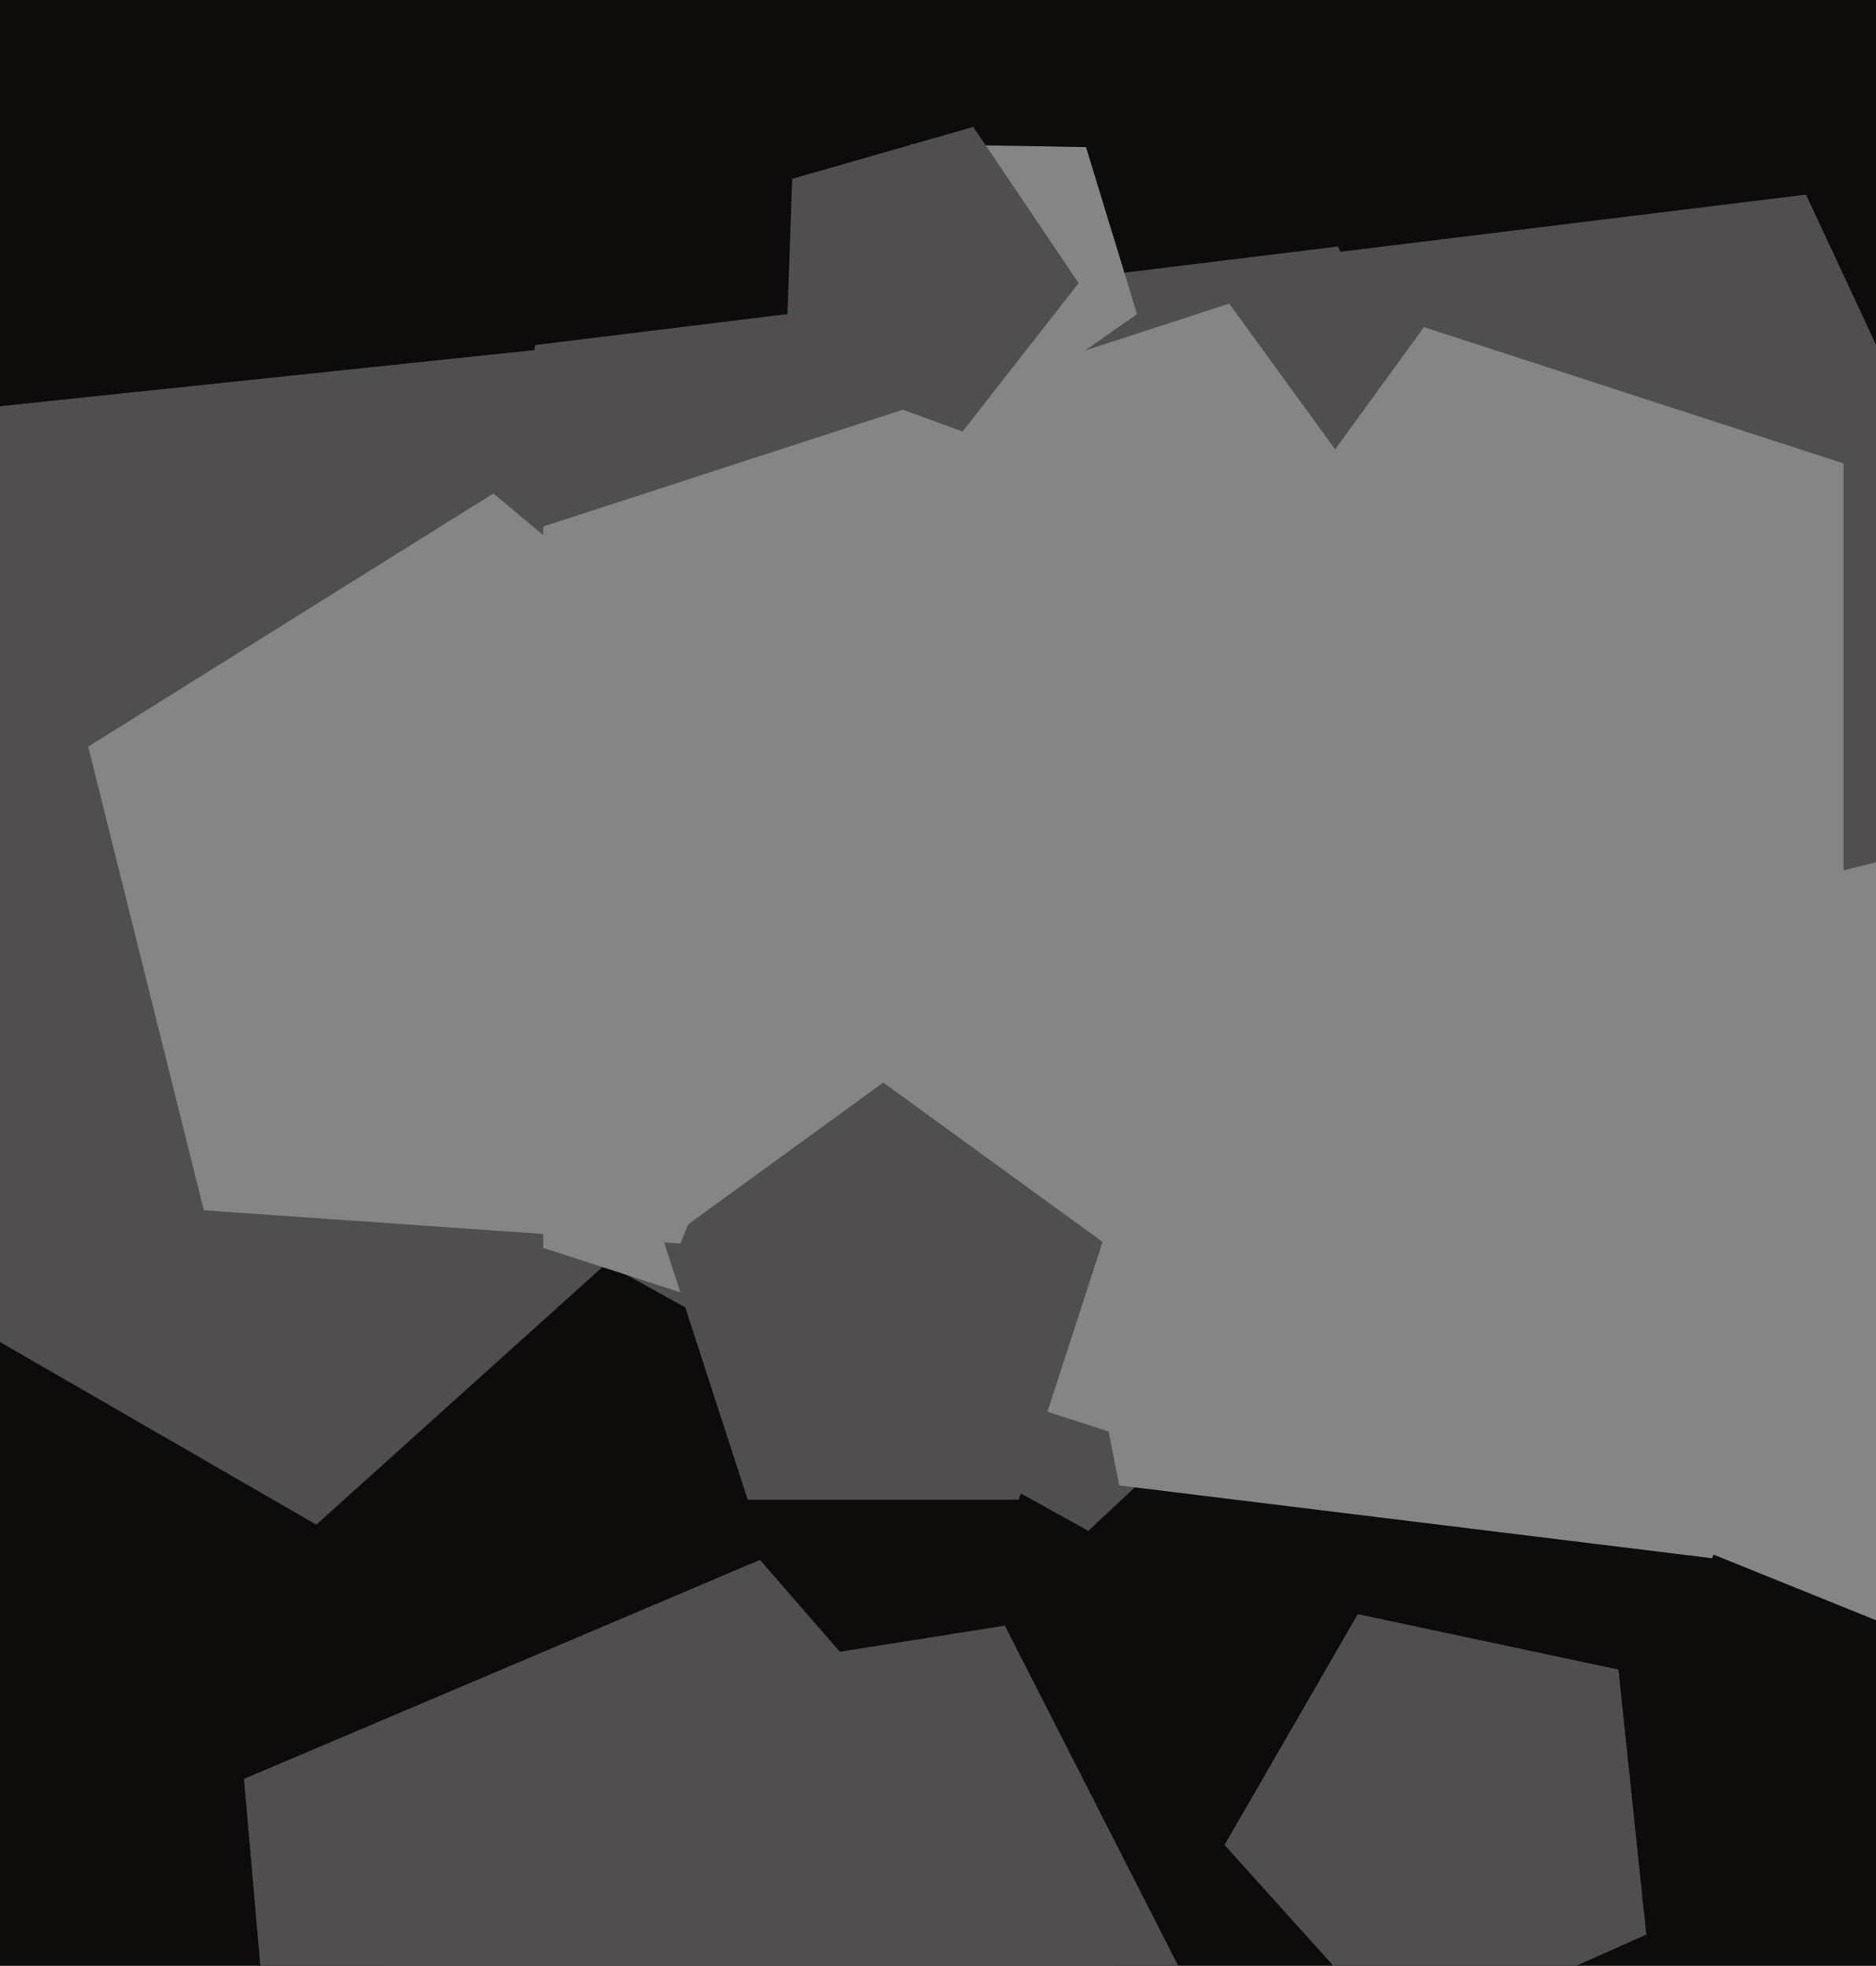 <svg xmlns="http://www.w3.org/2000/svg" width="480px" height="503px">
  <rect width="480" height="503" fill="rgb(14,12,11)"/>
  <polygon points="524.685,184.042 416.356,285.061 286.805,213.25 315.068,67.849 462.086,49.798" fill="rgb(80,78,78)"/>
  <polygon points="429.766,250.582 278.449,391.688 97.49,291.381 136.968,88.282 342.326,63.067" fill="rgb(80,78,78)"/>
  <polygon points="325.424,550.024 219.024,656.424 84.951,588.111 108.49,439.49 257.111,415.951" fill="rgb(80,78,78)"/>
  <polygon points="214.669,630.302 74.925,598.039 62.426,455.165 194.444,399.127 288.536,507.367" fill="rgb(80,78,78)"/>
  <polygon points="438.025,398.701 286.34,380.076 257.18,230.06 390.843,155.969 502.612,260.195" fill="rgb(132,133,132)"/>
  <polygon points="222.46,262.682 80.934,390.113 -83.994,294.891 -44.399,108.611 145.0,88.704" fill="rgb(80,78,78)"/>
  <polygon points="423.0,227.0 314.516,376.316 138.984,319.282 138.984,134.718 314.516,77.684" fill="rgb(132,133,132)"/>
  <polygon points="260.679,383.732 191.321,383.732 169.888,317.768 226.0,277.0 282.112,317.768" fill="rgb(80,78,78)"/>
  <polygon points="421.229,495.0 358.941,522.733 313.318,472.063 347.409,413.014 414.102,427.19" fill="rgb(80,78,78)"/>
  <polygon points="290.93,80.372 254.337,105.994 218.66,79.11 233.204,36.872 277.869,37.652" fill="rgb(132,133,132)"/>
  <polygon points="275.975,72.431 246.301,110.412 201.009,93.927 202.692,45.758 249.023,32.473" fill="rgb(80,78,78)"/>
  <polygon points="174.112,318.197 52.15,309.669 22.573,191.041 126.255,126.253 219.911,204.84" fill="rgb(132,133,132)"/>
  <polygon points="471.666,231.427 364.334,266.301 298.0,175.0 364.334,83.699 471.666,118.573" fill="rgb(132,133,132)"/>
  <polygon points="565.742,321.394 485.644,416.851 370.107,370.171 378.799,245.865 499.708,215.719" fill="rgb(132,133,132)"/>
</svg>